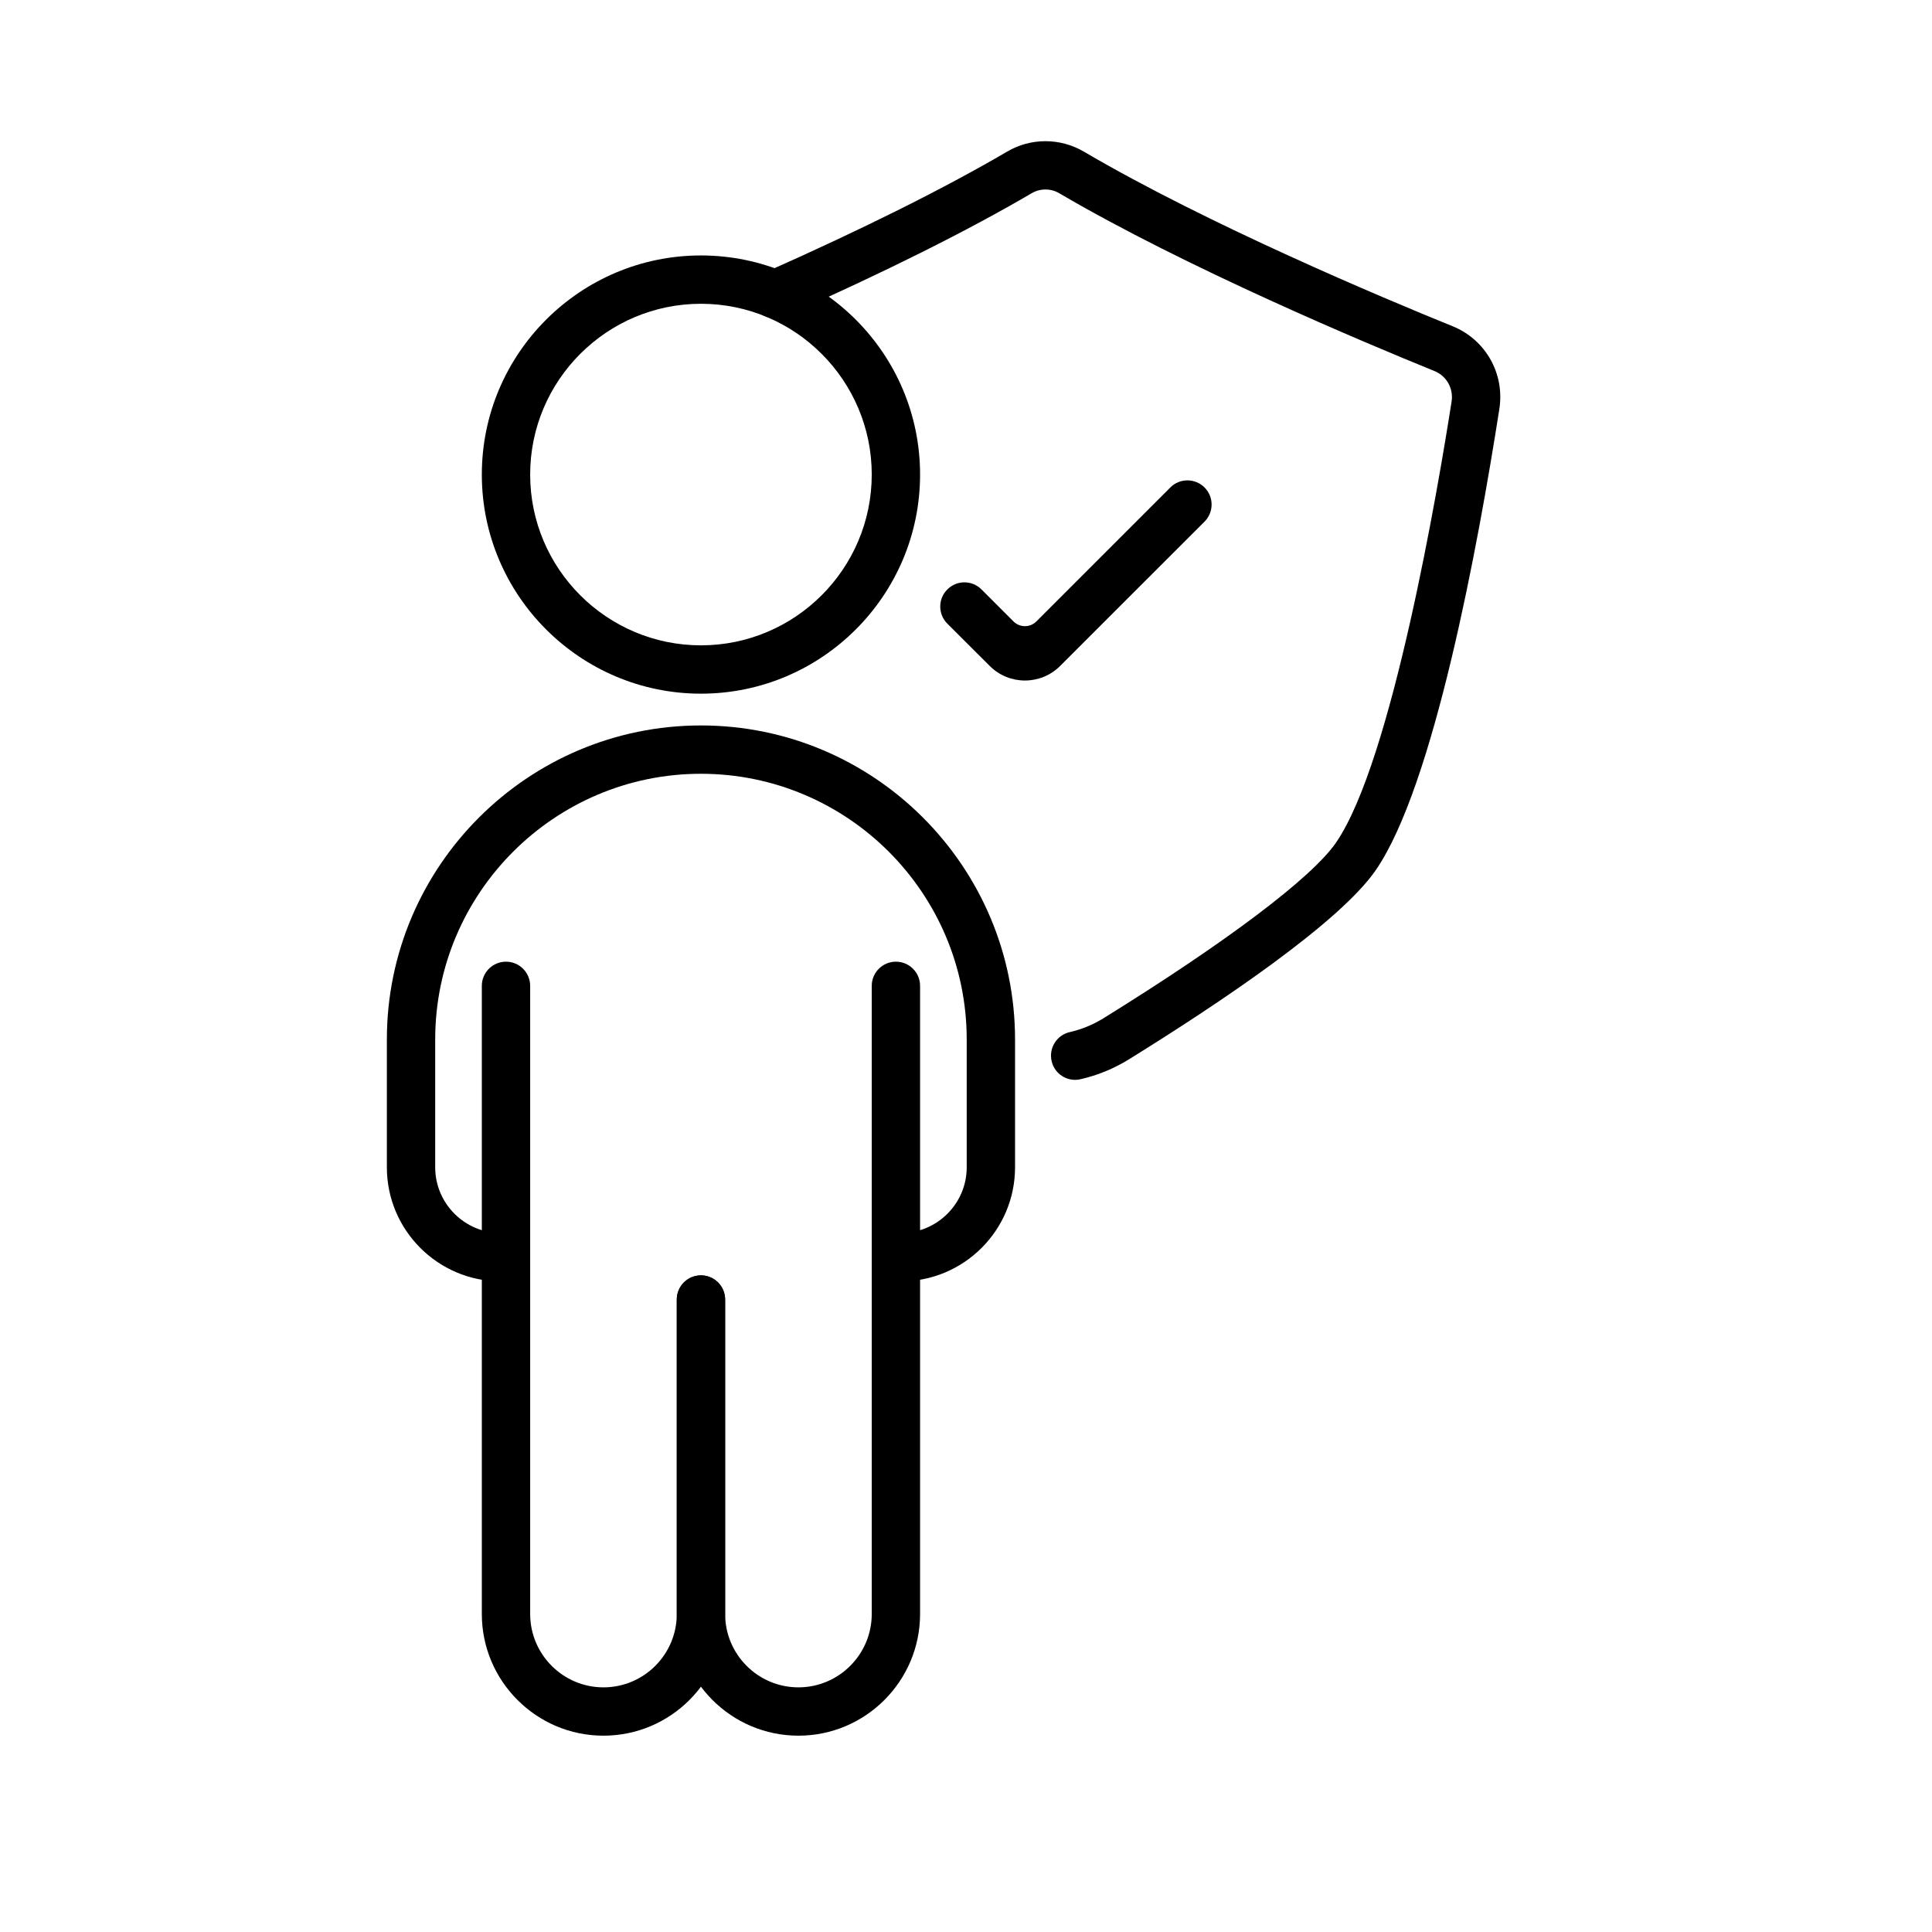 <svg xmlns="http://www.w3.org/2000/svg" width="810" viewBox="0 0 810 810" height="810" version="1.0"><defs><clipPath id="a"><path d="M 162.168 304 L 426 304 L 426 538 L 162.168 538 Z M 162.168 304"/></clipPath></defs><path fill="#FFF" d="M-81 -81H891V891H-81z"/><path fill="#FFF" d="M-81 -81H891V891H-81z"/><path d="M 429.703 285.309 C 424.348 285.309 419.02 283.277 414.93 279.188 L 397.172 261.461 C 393.215 257.504 393.215 251.066 397.172 247.133 C 401.129 243.152 407.543 243.152 411.5 247.133 L 424.93 260.562 C 427.566 263.176 431.867 263.176 434.48 260.562 L 490.676 204.367 C 494.609 200.41 501.02 200.41 505.004 204.367 C 508.961 208.324 508.961 214.738 505.004 218.695 L 444.48 279.188 C 440.414 283.277 435.059 285.309 429.703 285.309"/><path d="M 450.758 452.734 C 446.113 452.734 441.945 449.543 440.891 444.844 C 439.652 439.383 443.055 433.949 448.516 432.711 C 453.504 431.574 458.227 429.621 462.605 426.93 C 514.371 394.852 549.883 368.047 560.043 353.402 C 583.629 319.371 603.152 203.156 608.586 168.332 C 609.434 162.867 606.477 157.617 601.41 155.562 C 571.836 143.559 497.379 112.266 444.109 81.031 C 440.547 78.918 436.062 78.918 432.5 81.031 C 405.773 96.703 371 114.062 329.129 132.66 C 324.035 134.93 318.047 132.609 315.75 127.488 C 313.508 122.398 315.805 116.41 320.922 114.141 C 362.082 95.855 396.168 78.84 422.238 63.566 C 432.133 57.734 444.453 57.734 454.398 63.566 C 506.48 94.141 579.883 124.957 609.012 136.777 C 622.863 142.395 630.91 156.645 628.613 171.441 C 619.695 228.586 601.121 329.711 576.715 364.934 C 561.492 386.855 512.074 420.125 473.266 444.16 C 466.984 448.039 460.176 450.836 453 452.469 C 452.262 452.656 451.496 452.734 450.758 452.734"/><path d="M 293.879 127.359 C 254.406 127.359 222.273 159.492 222.273 198.961 C 222.273 238.453 254.406 270.562 293.879 270.562 C 333.348 270.562 365.484 238.453 365.484 198.961 C 365.484 159.492 333.348 127.359 293.879 127.359 Z M 293.879 290.824 C 243.223 290.824 202.008 249.613 202.008 198.961 C 202.008 148.305 243.223 107.098 293.879 107.098 C 344.535 107.098 385.746 148.305 385.746 198.961 C 385.746 249.613 344.535 290.824 293.879 290.824"/><path d="M 253.008 727.691 C 224.883 727.691 202.008 704.793 202.008 676.668 L 202.008 413.316 C 202.008 407.727 206.547 403.188 212.141 403.188 C 217.734 403.188 222.273 407.727 222.273 413.316 L 222.273 676.668 C 222.273 693.633 236.07 707.43 253.008 707.43 C 269.977 707.43 283.746 693.633 283.746 676.668 L 283.746 544.836 C 283.746 539.242 288.285 534.703 293.879 534.703 C 299.473 534.703 304.012 539.242 304.012 544.836 L 304.012 676.668 C 304.012 704.793 281.137 727.691 253.008 727.691"/><g clip-path="url(#a)"><path d="M 377.754 537.211 C 372.16 537.211 367.621 532.672 367.621 527.078 C 367.621 521.488 372.16 516.949 377.754 516.949 C 392.926 516.949 405.297 504.574 405.297 489.406 L 405.297 435.824 C 405.297 374.379 355.301 324.41 293.879 324.41 C 232.457 324.41 182.457 374.379 182.457 435.824 L 182.457 489.406 C 182.457 504.574 194.832 516.949 210.004 516.949 C 215.598 516.949 220.137 521.488 220.137 527.078 C 220.137 532.672 215.598 537.211 210.004 537.211 C 183.645 537.211 162.195 515.762 162.195 489.406 L 162.195 435.824 C 162.195 363.219 221.27 304.148 293.879 304.148 C 366.488 304.148 425.562 363.219 425.562 435.824 L 425.562 489.406 C 425.562 515.762 404.109 537.211 377.754 537.211"/></g><path d="M 334.746 727.691 C 306.621 727.691 283.746 704.793 283.746 676.668 L 283.746 544.836 C 283.746 539.242 288.285 534.703 293.879 534.703 C 299.473 534.703 304.012 539.242 304.012 544.836 L 304.012 676.668 C 304.012 693.633 317.781 707.43 334.746 707.43 C 351.688 707.43 365.484 693.633 365.484 676.668 L 365.484 413.316 C 365.484 407.727 370.023 403.188 375.617 403.188 C 381.211 403.188 385.746 407.727 385.746 413.316 L 385.746 676.668 C 385.746 704.793 362.871 727.691 334.746 727.691"/></svg>